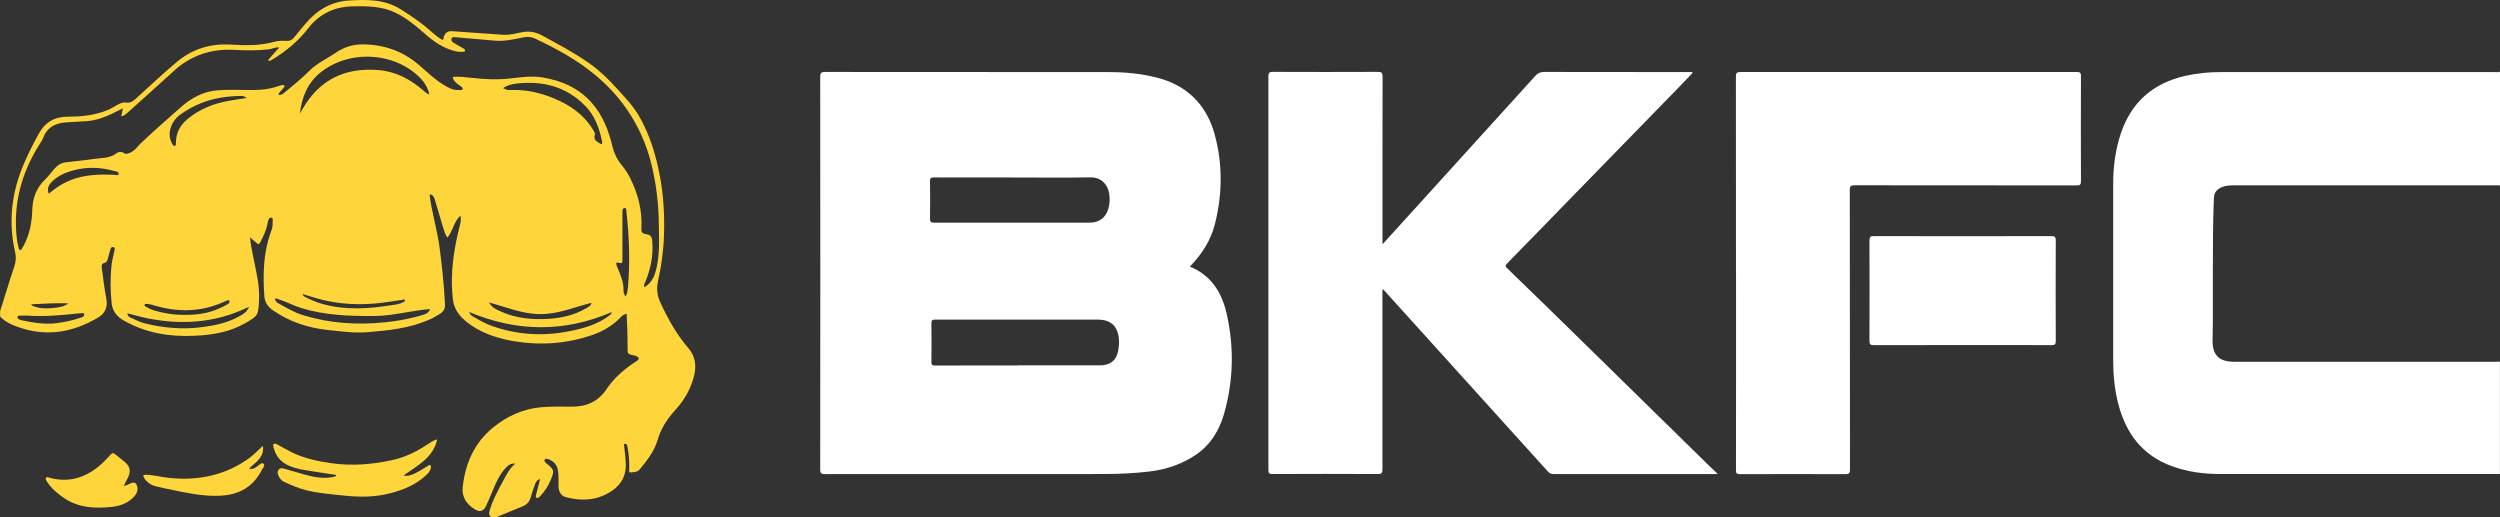 <?xml version="1.0" encoding="UTF-8"?>
<svg xmlns="http://www.w3.org/2000/svg" id="Layer_2" viewBox="0 0 360 74.5">
  <rect x="0" y="0" width="360" height="74.5" fill="#333333" stroke="none"/>
  <defs>
    <style>.cls-1{fill:#fed63c;}.cls-1,.cls-2{stroke-width:0px;}.cls-2{fill:#fff;}</style>
  </defs>
  <g id="Layer_2-2">
    <g id="Layer_1-2">
      <path class="cls-1" d="m0,44.87c.52-1.65,1.03-3.3,1.55-4.96.17-.53.36-1.06.53-1.59.21-.66.26-1.32.1-2-1.01-4.37-.51-8.6,1.25-12.71.64-1.51,1.38-2.96,2.18-4.4.93-1.68,2.34-2.42,4.23-2.41,1.93,0,3.82-.2,5.63-.94.47-.19.89-.46,1.32-.7.42-.24.87-.47,1.36-.39.59.09.98-.17,1.38-.53,2-1.81,3.95-3.68,6.03-5.4,2.19-1.81,4.79-2.59,7.63-2.42,2.1.13,4.19.18,6.25-.39.59-.16,1.18-.19,1.78-.14.49.04.84-.13,1.14-.51.49-.63,1.02-1.23,1.53-1.85,1.64-1.98,3.67-3.28,6.27-3.45,2.6-.17,5.21-.21,7.55,1.26,1.54.97,3.04,1.99,4.4,3.21.5.45,1.02.89,1.62,1.21.2-.11.13-.29.17-.43.2-.61.58-.88,1.21-.84,2.45.18,4.9.36,7.35.52.93.06,1.82-.2,2.72-.37,1.03-.2,1.97-.03,2.89.47,2.31,1.27,4.65,2.49,6.81,4.02,1.41,1,2.65,2.18,3.81,3.46,1.21,1.33,2.46,2.61,3.37,4.19,1.56,2.72,2.43,5.67,2.99,8.73.49,2.7.65,5.43.57,8.17-.06,2.3-.37,4.57-.87,6.82-.24,1.08-.12,2.07.35,3.08,1.09,2.34,2.33,4.59,4.03,6.56.93,1.08,1.17,2.37.86,3.77-.43,1.97-1.4,3.65-2.74,5.12-1.16,1.27-2.07,2.66-2.56,4.34-.47,1.62-1.52,2.94-2.57,4.22-.31.38-.81.4-1.27.44-.35.02-.24-.25-.24-.42.02-1.04-.03-2.08-.23-3.1-.02-.08-.02-.16-.03-.24-.03-.2-.16-.39-.33-.37-.27.03-.14.29-.13.43.09.87.22,1.74.23,2.62.01,1.53-.63,2.75-1.86,3.63-2.07,1.47-4.36,1.64-6.75,1.02-.72-.19-1.07-.76-1.09-1.6-.02-.84.09-1.68-.13-2.5-.19-.7-.65-1.13-1.31-1.37-.19-.07-.43-.13-.55.06-.12.2.07.36.22.5.01.01.03.03.05.04,1.12.92,1.16,1.04.6,2.39-.36.88-.88,1.66-1.53,2.34-.14.14-.32.32-.51.22-.17-.09-.09-.34-.05-.5.17-.71.37-1.42.57-2.19-.44.1-.59.39-.71.7-.23.64-.47,1.27-.65,1.92-.18.65-.56,1.07-1.19,1.32-1.28.51-2.54,1.04-3.81,1.57h-.6c-.43-.21-.43-.56-.32-.95.45-1.57,1.24-2.98,2.01-4.4.45-.83.85-1.68,1.69-2.39-.57-.05-.86.13-1.13.38-.89.82-1.42,1.87-1.89,2.96-.4.93-.77,1.89-1.21,2.8-.37.75-.88.87-1.58.45-1.21-.73-1.92-1.78-1.76-3.22.38-3.4,1.67-6.37,4.38-8.57,1.99-1.62,4.25-2.66,6.84-2.91,1.48-.14,2.96-.1,4.43-.09,2.16.02,3.85-.71,5.09-2.56,1.11-1.66,2.64-2.93,4.32-4.02.41-.26.39-.49-.04-.7-.12-.06-.27-.08-.4-.11-.86-.18-.89-.2-.88-1.1.02-1.63-.07-3.26-.13-4.9-.53.19-.54.19-.87.53-1.15,1.19-2.53,2.01-4.09,2.54-3.64,1.25-7.38,1.53-11.17.91-2.18-.36-4.28-1-6.15-2.24-1.38-.92-2.54-2.03-2.74-3.81-.08-.71-.14-1.43-.15-2.15-.04-2.83.42-5.6,1.11-8.34.12-.49.28-.98.12-1.55-.98.88-1.06,2.23-1.88,3.15-.3-.44-.44-.88-.57-1.32-.4-1.36-.81-2.72-1.21-4.07-.12-.38-.24-.77-.76-.84,0,.09,0,.16,0,.24.35,2.55,1.11,5.02,1.44,7.58.35,2.67.62,5.35.76,8.04.03.58-.19,1-.67,1.32-.54.35-1.1.66-1.68.91-2.84,1.22-5.86,1.53-8.88,1.77-1.88.15-3.75-.13-5.62-.32-2.87-.3-5.53-1.18-7.92-2.83-.73-.5-1.18-1.17-1.24-2.02-.22-3.14-.16-6.27.94-9.28.16-.43.29-.88.25-1.34-.02-.25.15-.67-.21-.71-.34-.04-.4.38-.49.66-.02.06-.02.12-.03.18-.18.98-.6,1.85-1.06,2.72-.17.31-.31.29-.53.08-.27-.25-.56-.48-.94-.81.11,1.22.36,2.26.57,3.32.36,1.82.82,3.62.74,5.5-.1,2.43-.06,2.47-2.19,3.65-2.2,1.22-4.62,1.6-7.1,1.71-3.58.17-7-.38-10.17-2.18-1-.57-1.64-1.33-1.77-2.47-.19-1.77-.21-3.54-.04-5.31.07-.72.23-1.41.4-2.11.05-.23.22-.58-.1-.69-.37-.12-.42.27-.5.52-.12.4-.23.81-.33,1.21-.06.25-.19.48-.43.53-.51.11-.46.46-.41.83.21,1.42.35,2.86.63,4.26.26,1.29-.15,2.2-1.24,2.83-3.45,2.01-7.09,2.73-10.98,1.48-1.11-.36-2.22-.78-3.06-1.66v-.72Zm9.84-1.19c-1.78-.06-3.55.05-5.36.14.16.26.38.3.58.36.97.29,1.97.27,2.96.13.65-.09,1.3-.19,1.83-.64l.02-.02v.03s-.01,0-.01,0Zm25.9.58c-.06.01-.12.02-.17.05-4.57,2.18-9.35,2.51-14.26,1.54-.99-.2-1.96-.48-2.96-.73,0,.35.19.5.44.61.68.3,1.33.65,2.05.83,2.72.68,5.47.91,8.25.55,1.87-.24,3.7-.62,5.37-1.56.54-.3,1.08-.62,1.34-1.23.04-.04.09-.08.01-.13,0,0-.05.04-.08.07h0Zm29.44-33.19c.99-.08,1.92.06,2.85.15,1.81.19,3.62.29,5.44.08,1.55-.18,3.09-.41,4.65-.15,2.78.46,5.24,1.53,7.13,3.7,1.55,1.78,2.38,3.91,2.92,6.16.24.99.64,1.88,1.28,2.67.47.57.89,1.18,1.23,1.84,1.17,2.3,1.82,4.72,1.68,7.33-.02.42.04.75.54.84.8.14.97.33,1.03,1.12.15,1.97-.22,3.85-.96,5.67-.11.27-.33.54-.16.88,1.28-.78,1.6-2.04,1.84-3.33.36-1.92.24-3.87.22-5.8-.03-2.7-.33-5.36-.93-8.01-1.22-5.38-3.94-9.82-8.14-13.35-2.65-2.22-5.67-3.87-8.79-5.33-.5-.23-1.02-.28-1.58-.17-1.35.26-2.7.6-4.09.49-1.89-.15-3.78-.33-5.67-.49-.26-.02-.57-.1-.66.21-.09.27.12.48.37.62.45.25.9.51,1.35.78.12.07.26.14.23.32-.04.2-.21.15-.34.16-.36.02-.71,0-1.07-.09-1.72-.42-3.12-1.4-4.42-2.55-1.29-1.13-2.61-2.24-4.18-2.99-1.96-.94-4.06-.96-6.16-.92-2.6.05-4.79,1.08-6.39,3.14-1.44,1.87-3.21,3.33-5.21,4.54-.16.1-.32.26-.61.08.53-.59,1.05-1.17,1.63-1.83-.6-.07-1.03.21-1.49.26-1.65.2-3.32.17-4.97.08-3.33-.18-6.25.79-8.7,3.02-2.22,2.02-4.44,4.03-6.68,6.02-.25.22-.49.46-.9.53.07-.38.14-.73.22-1.15-.21.11-.33.17-.46.23-1.51.78-3.05,1.51-4.78,1.62-1.04.07-2.07.11-3.11.19-1.49.13-2.62.78-3.15,2.27-.09.26-.26.49-.41.73-2.35,3.68-3.64,7.66-3.48,12.06.03.94.11,1.87.33,2.79.04.18.05.46.26.5.25.06.26-.24.38-.39.07-.09.12-.21.18-.31.81-1.56,1.14-3.23,1.19-4.96.05-1.71.54-3.21,1.8-4.43.49-.47.91-1.01,1.34-1.54.44-.54.98-.89,1.66-.98,1.33-.17,2.66-.28,3.98-.48,1.15-.17,2.37-.06,3.38-.84.31-.24.74-.24,1.08,0,.24.17.42.08.66,0,.8-.23,1.2-.91,1.75-1.44,1.85-1.77,3.79-3.44,5.7-5.14,1.55-1.38,3.31-2.33,5.4-2.48,1.39-.1,2.8-.06,4.2-.04,1.32.02,2.64-.01,3.92-.38.33-.09.65-.21.97-.3.16-.05.35-.09.45.04.15.18-.09.26-.16.39-.19.33-.59.52-.68.95.4.07.64-.13.89-.34,1.24-1.01,2.47-2.03,3.61-3.16,1.09-1.09,2.51-1.7,3.75-2.56,1.21-.83,2.52-1.22,3.94-1.21,3.02.03,5.71.96,8.03,2.95,1.16,1,2.27,2.09,3.59,2.89.63.38,1.28.76,2.06.73.23,0,.58.09.66-.14.08-.23-.24-.36-.43-.5-.42-.32-.91-.6-1-1.27h0Zm-22,5.3c.1-.17.2-.34.29-.51,2.44-4.36,6.2-6.2,11.12-5.76,2.48.22,4.56,1.36,6.41,2.96.22.19.43.44.82.53-.21-.94-.64-1.66-1.24-2.29-3.72-3.87-10.4-4.2-14.54-.77-1.84,1.53-2.58,3.57-2.86,5.84Zm29.28-3.66c.55.24.56.27,1.17.25,2.13-.07,4.16.39,6.12,1.2,2.32.96,4.32,2.32,5.64,4.52.15.24.35.49.26.77-.23.73.34.93.76,1.23.08.06.2.11.27.03.05-.06.05-.19.03-.28-.39-1.95-1.05-3.79-2.48-5.23-2.73-2.75-6.11-3.61-9.88-3.16-.66.08-1.32.24-1.9.65h0Zm-10.55,31.79c-.66.08-1.21.12-1.76.21-2.15.33-4.28.8-6.47.8-3.44,0-6.87-.11-10.2-1.12-1.19-.36-2.28-.96-3.46-1.33-.13-.04-.28-.17-.38-.03-.13.17.06.28.15.4.06.08.14.15.22.2,1.15.63,2.28,1.33,3.55,1.73,3.85,1.2,7.8,1.46,11.79,1.06,1.87-.19,3.72-.51,5.52-1.07.41-.13.85-.24,1.05-.84h0Zm5.67.45c.11.33.27.48.46.59.9.51,1.79,1.04,2.78,1.39,3.62,1.29,7.33,1.52,11.09.78,2.04-.4,4.05-.94,5.76-2.22.16-.12.37-.2.42-.55-6.84,2.95-13.63,2.87-20.5,0h0ZM35.53,14.11c-.49-.29-.49-.3-.81-.3-1.95.04-3.86.29-5.68,1.01-1.1.43-2.14.99-3.09,1.69-1.37,1-1.91,2.8-1.22,4.07.1.19.22.47.44.43.21-.04.17-.33.17-.52,0-1.4.63-2.49,1.68-3.36,1.74-1.44,3.76-2.23,5.96-2.62.8-.14,1.6-.25,2.55-.4h0Zm54.57,28.59c.29-.59.31-1.17.36-1.74.26-3.41.15-6.81-.23-10.21-.03-.29.01-.83-.26-.8-.43.04-.34.55-.34.9,0,2.18,0,4.35,0,6.53,0,.29.04.61-.42.48-.57-.16-.53.08-.37.49.46,1.14,1.01,2.26.95,3.55-.01.25.09.51.31.79h0Zm-19.69.86c.33.56.74.83,1.19,1.05,2.06,1.05,4.26,1.39,6.55,1.34,2.23-.05,4.36-.43,6.31-1.59.28-.17.62-.29.72-.76-2.47.63-4.8,1.64-7.36,1.63-2.57,0-4.9-.99-7.41-1.69h0ZM7.02,27.9c1.01-.87,2.06-1.54,3.25-2,1.95-.75,3.97-.81,6.01-.74.28,0,.77.18.81-.08.05-.38-.47-.41-.76-.49-1.7-.46-3.42-.57-5.15-.2-1.4.3-2.73.77-3.76,1.83-.42.44-.67.94-.4,1.67h0Zm-3.2,17.55c-.32,0-.64,0-.96,0-.14,0-.3-.02-.33.17-.03.15.04.28.18.35.16.07.33.13.51.17,1.6.34,3.22.6,4.87.4,1.25-.15,2.48-.42,3.67-.84.23-.08.42-.2.35-.47-.07-.25-.3-.11-.46-.12-.14,0-.28.01-.42.03-2.46.27-4.93.48-7.41.3h0Zm22.93-.11c2.26,0,3.88-.38,5.78-1.39.14-.07.28-.15.4-.26.1-.09.18-.23.09-.38-.1-.18-.24-.07-.36-.02-.39.16-.77.34-1.16.49-3,1.15-6.04,1.13-9.1.26-.42-.12-.84-.26-1.28-.28-.12,0-.25-.03-.3.12-.06.15.07.22.17.27.3.16.59.34.91.45,1.53.5,3.09.77,4.84.74h0Zm16.85-3.01c.02.3.22.37.39.45.78.4,1.58.75,2.44.99,3.29.92,6.59.71,9.91.18.55-.09,1.12-.11,1.62-.39.14-.08.41-.09.33-.33-.07-.22-.28-.06-.42-.04-.93.12-1.85.28-2.78.4-3.14.39-6.25.27-9.32-.58-.72-.2-1.43-.44-2.17-.67h0Z"></path>
      <path class="cls-2" d="m360,68.26c-13.42,0-26.84,0-40.25,0-2.39,0-4.74-.3-7-1.13-4.23-1.54-6.61-4.7-7.71-8.94-.52-2-.73-4.04-.74-6.11,0-8.52,0-17.03,0-25.55,0-2.47.3-4.9,1.08-7.25,1.51-4.57,4.66-7.31,9.32-8.36,1.66-.38,3.35-.54,5.05-.54,13.18,0,26.36,0,39.54,0,.24,0,.48.06.71-.06v16.43c-.17-.1-.35-.06-.53-.06-12.64,0-25.28,0-37.91,0-.58,0-1.16.05-1.7.3-.64.3-1.02.72-1.06,1.51-.16,3.59-.13,7.19-.15,10.79-.02,3.19.04,6.39-.04,9.59-.06,2.29.93,3.22,3.17,3.22h37.49c.24,0,.48-.01.72-.02v16.19h0Z"></path>
      <path class="cls-2" d="m171.34,38.39c3.17,1.29,4.66,3.85,5.34,6.95,1.05,4.78.93,9.56-.42,14.27-.68,2.37-1.95,4.45-4.03,5.86-2.02,1.37-4.3,2.15-6.74,2.43-2.29.27-4.58.36-6.88.36-13.26,0-26.52,0-39.78.01-.56,0-.72-.1-.72-.7.02-18.83.02-37.67,0-56.5,0-.59.15-.71.72-.71,13.62.02,27.24,0,40.86.02,2.32,0,4.63.21,6.89.79,4.35,1.11,7.15,3.89,8.33,8.17,1.17,4.27,1.12,8.62.04,12.92-.59,2.34-1.87,4.34-3.62,6.13h0Zm-24.78,14.22c3.94,0,7.88,0,11.82,0,1.47,0,2.34-.67,2.62-2.02.11-.55.17-1.11.13-1.67-.14-1.96-1.14-2.9-3.11-2.9-7.78,0-15.55,0-23.33,0-.43,0-.57.08-.57.55.03,1.84.03,3.68,0,5.52,0,.46.12.55.56.55,3.96-.02,7.92-.01,11.87-.01h0Zm-.63-27.05c-3.82,0-7.63,0-11.45-.01-.44,0-.57.1-.56.55.03,1.8.03,3.6,0,5.39,0,.51.17.57.61.57,7.47-.01,14.95,0,22.42,0,1.3,0,2.25-.69,2.63-1.93.25-.8.28-1.62.11-2.43-.23-1.13-1.11-2.19-2.67-2.16-3.7.07-7.39.02-11.09.02h0Z"></path>
      <path class="cls-2" d="m199.06,35.2c1.46-1.6,2.81-3.09,4.16-4.58,5.96-6.57,11.93-13.13,17.88-19.71.37-.41.74-.55,1.29-.55,6.9.02,13.8.01,20.7.02.21,0,.44-.07.68.09-.81.84-1.61,1.68-2.41,2.5-5.24,5.38-10.49,10.76-15.73,16.14-2.86,2.93-5.71,5.88-8.58,8.8-.29.3-.3.44,0,.74,3.08,2.97,6.14,5.96,9.2,8.95,6.53,6.39,13.05,12.78,19.57,19.18.48.47.97.93,1.55,1.49h-.63c-7.66,0-15.32,0-22.98,0-.4,0-.65-.13-.91-.42-7.36-8.15-14.73-16.3-22.1-24.45-.52-.58-1.05-1.15-1.59-1.76-.15.2-.09.42-.09.62,0,8.44,0,16.87,0,25.31,0,.52-.09.7-.66.69-5.06-.03-10.12-.02-15.18,0-.48,0-.58-.14-.58-.6.01-18.89.01-37.79,0-56.68,0-.57.19-.64.68-.63,5.02.02,10.04.02,15.06,0,.53,0,.7.11.7.67-.02,7.78-.01,15.55-.01,23.33v.83h0Z"></path>
      <path class="cls-2" d="m249.98,39.29c0-9.42,0-18.83-.01-28.25,0-.57.17-.67.7-.67,16.12.01,32.24.01,48.36,0,.48,0,.63.08.63.6-.02,5.04-.02,10.08,0,15.11,0,.5-.12.62-.62.62-10.66-.02-21.32,0-31.98-.02-.53,0-.69.1-.69.67.02,13.42.01,26.83.03,40.25,0,.55-.15.68-.68.68-5.04-.02-10.08-.02-15.12,0-.49,0-.63-.1-.62-.61.02-9.46.01-18.91.01-28.37h0Z"></path>
      <path class="cls-2" d="m282.66,49.69c-4.28,0-8.56,0-12.84.01-.5,0-.62-.13-.62-.63.02-4.82.02-9.63,0-14.45,0-.5.13-.62.63-.62,8.52.02,17.03.02,25.55,0,.54,0,.65.15.65.66-.02,4.82-.02,9.63,0,14.45,0,.48-.13.59-.6.59-4.26-.02-8.52-.01-12.78-.01h0Z"></path>
      <path class="cls-1" d="m48.44,68.39c-1.12-.17-2.22-.32-3.31-.5-1.18-.19-2.38-.33-3.49-.81-1.13-.5-1.89-1.31-2.21-2.52-.06-.22-.17-.5-.02-.62.18-.14.45.03.65.14.67.35,1.32.74,2.01,1.08,1.78.86,3.68,1.26,5.63,1.54,3.04.43,6.02.18,8.97-.49,1.81-.41,3.45-1.26,4.99-2.28.4-.26.79-.54,1.3-.66-.59,2.65-2.81,3.75-4.84,5.18.38.13.63.06.89,0,.94-.26,1.71-.84,2.54-1.32.13-.08.29-.24.43-.13.13.1.07.3.04.46-.07.37-.32.64-.58.89-1.49,1.43-3.32,2.18-5.28,2.69-2.16.56-4.35.56-6.55.33-1.82-.19-3.66-.33-5.45-.76-1.15-.28-2.23-.75-3.3-1.25-.27-.12-.45-.33-.6-.57-.22-.35-.41-.75-.16-1.12.26-.39.68-.22,1.04-.12,1.23.34,2.45.74,3.69,1.03,1.05.24,2.13.31,3.21.09.1-.02.19-.05.28-.09.03-.01.04-.06.09-.15h0Z"></path>
      <path class="cls-1" d="m17.81,69.95c.46-.02.71-.23,1-.35.51-.22.8-.1.94.43.15.55-.03,1.01-.4,1.43-.91,1.02-2.09,1.42-3.4,1.55-2.32.22-4.6.11-6.63-1.23-.97-.64-1.86-1.38-2.51-2.36-.12-.18-.31-.4-.19-.6.15-.23.4-.05.6,0,2.79.72,5.2-.06,7.3-1.93.51-.45.97-.95,1.43-1.45.21-.23.36-.24.6-.05.48.39.99.75,1.45,1.16.76.68.87,1.32.41,2.25-.17.36-.36.71-.59,1.16h0Z"></path>
      <path class="cls-1" d="m37.86,64.19c.24,1.69-1.06,2.35-2,3.28.54.18.87-.08,1.2-.33.27-.2.61-.58.87-.37.33.26-.08.61-.22.89-1.23,2.42-3.24,3.58-5.92,3.72-2.26.12-4.45-.31-6.64-.76-.88-.18-1.76-.36-2.63-.57-.74-.18-1.36-.56-1.77-1.23-.2-.33-.14-.45.26-.45,1.11,0,2.17.33,3.26.44,4.22.45,8.14-.33,11.63-2.85.69-.5,1.27-1.14,1.97-1.77h0Z"></path>
    </g>
  </g>
</svg>
